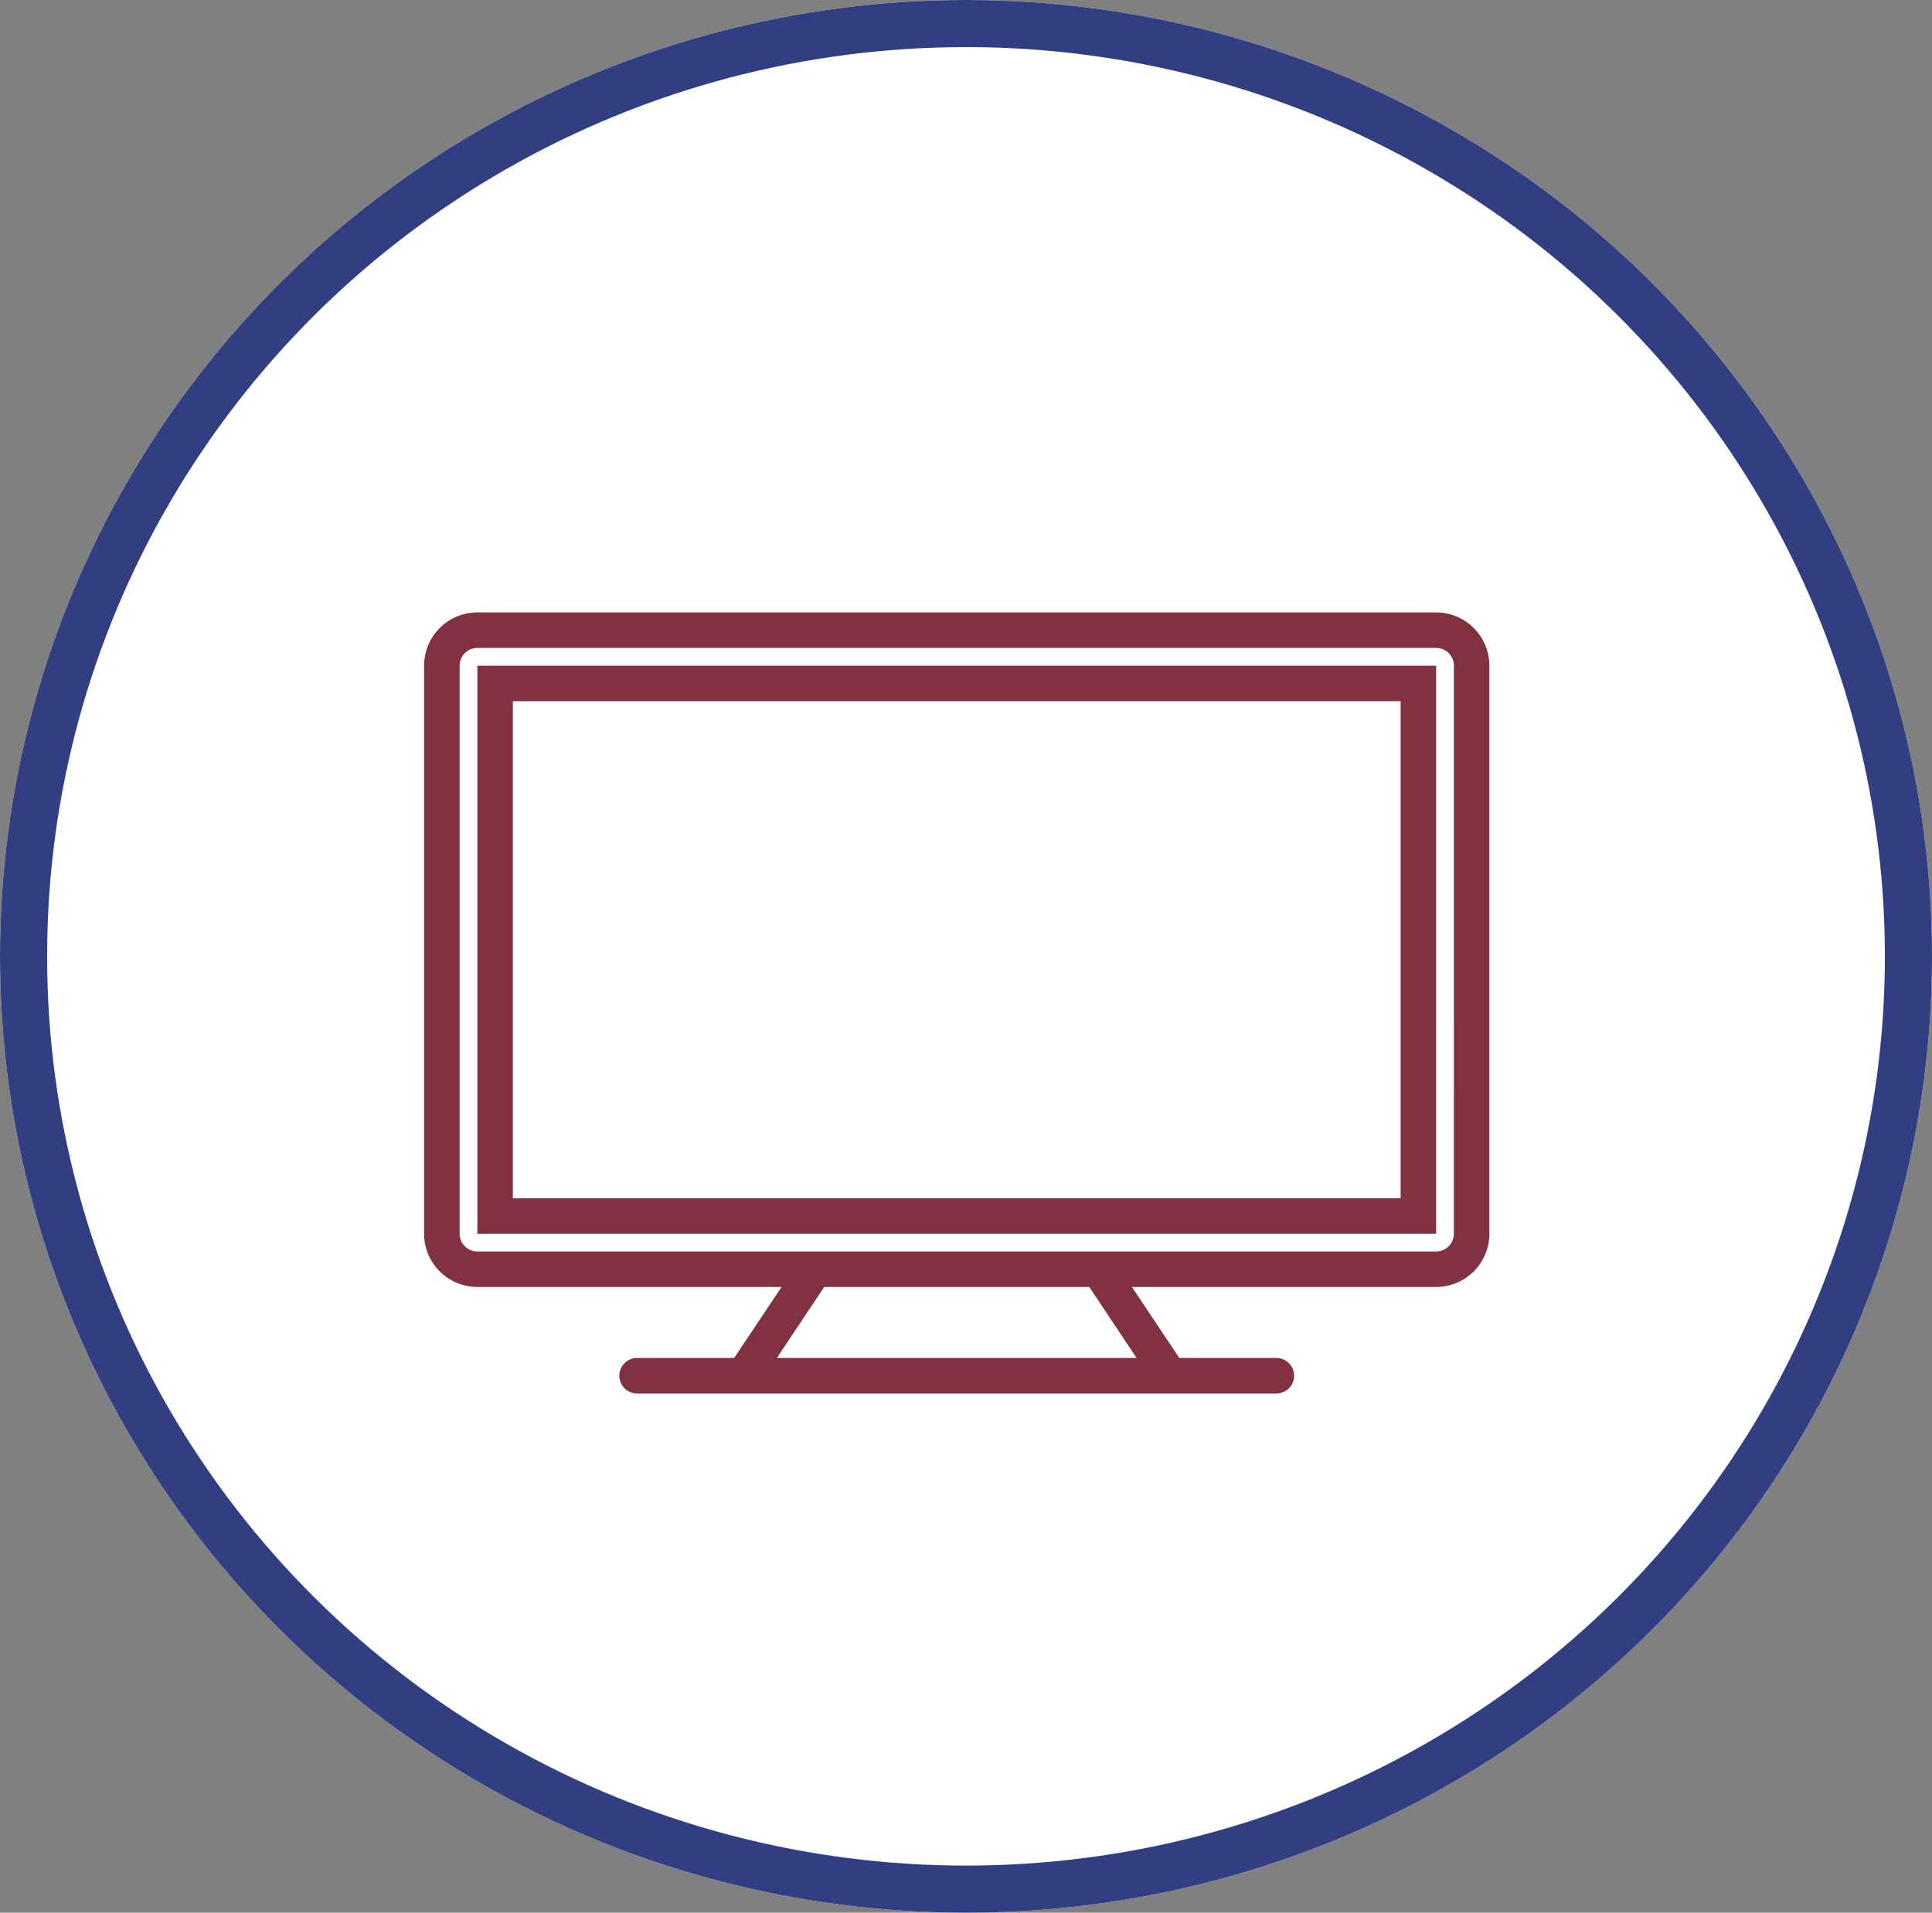 <svg xmlns="http://www.w3.org/2000/svg" width="205" height="203" viewBox="0 0 205 203">
  <rect x="0" y="0" width="205" height="203" fill="#808080" stroke="none"/>
  <g id="Group_1089" data-name="Group 1089" transform="translate(-1201 -2377)">
    <g id="Ellipse_48" data-name="Ellipse 48" transform="translate(1201 2377)" fill="#fff" stroke="#313f82" stroke-width="5">
      <ellipse cx="102.5" cy="101.5" rx="102.5" ry="101.5" stroke="none"/>
      <ellipse cx="102.5" cy="101.5" rx="100" ry="99" fill="none"/>
    </g>
    <g id="monitor" transform="translate(1246 2378)">
      <g id="Group_159" data-name="Group 159" transform="translate(0 64)">
        <g id="Group_158" data-name="Group 158">
          <path id="Path_238" data-name="Path 238" d="M107.385,64H5.652A5.652,5.652,0,0,0,0,69.652v60.286a5.652,5.652,0,0,0,5.652,5.652H37.928L32.9,143.126h-10.3a1.884,1.884,0,1,0,0,3.768H90.43a1.884,1.884,0,1,0,0-3.768h-10.3l-5.024-7.536h32.276a5.652,5.652,0,0,0,5.652-5.652V69.652A5.652,5.652,0,0,0,107.385,64ZM75.6,143.126H37.432l5.023-7.536H70.582Zm33.664-13.188a1.884,1.884,0,0,1-1.884,1.884H5.652a1.884,1.884,0,0,1-1.884-1.884V69.652a1.884,1.884,0,0,1,1.884-1.884H107.385a1.884,1.884,0,0,1,1.884,1.884Z" transform="translate(0 -64)" fill="#81313f"/>
        </g>
      </g>
      <g id="Group_161" data-name="Group 161" transform="translate(5.652 69.652)">
        <g id="Group_160" data-name="Group 160" transform="translate(0 0)">
          <path id="Path_239" data-name="Path 239" d="M24,88v60.286H125.733V88Zm97.965,56.519h-94.2V91.768h94.2Z" transform="translate(-24 -88)" fill="#81313f"/>
        </g>
      </g>
    </g>
  </g>
</svg>
